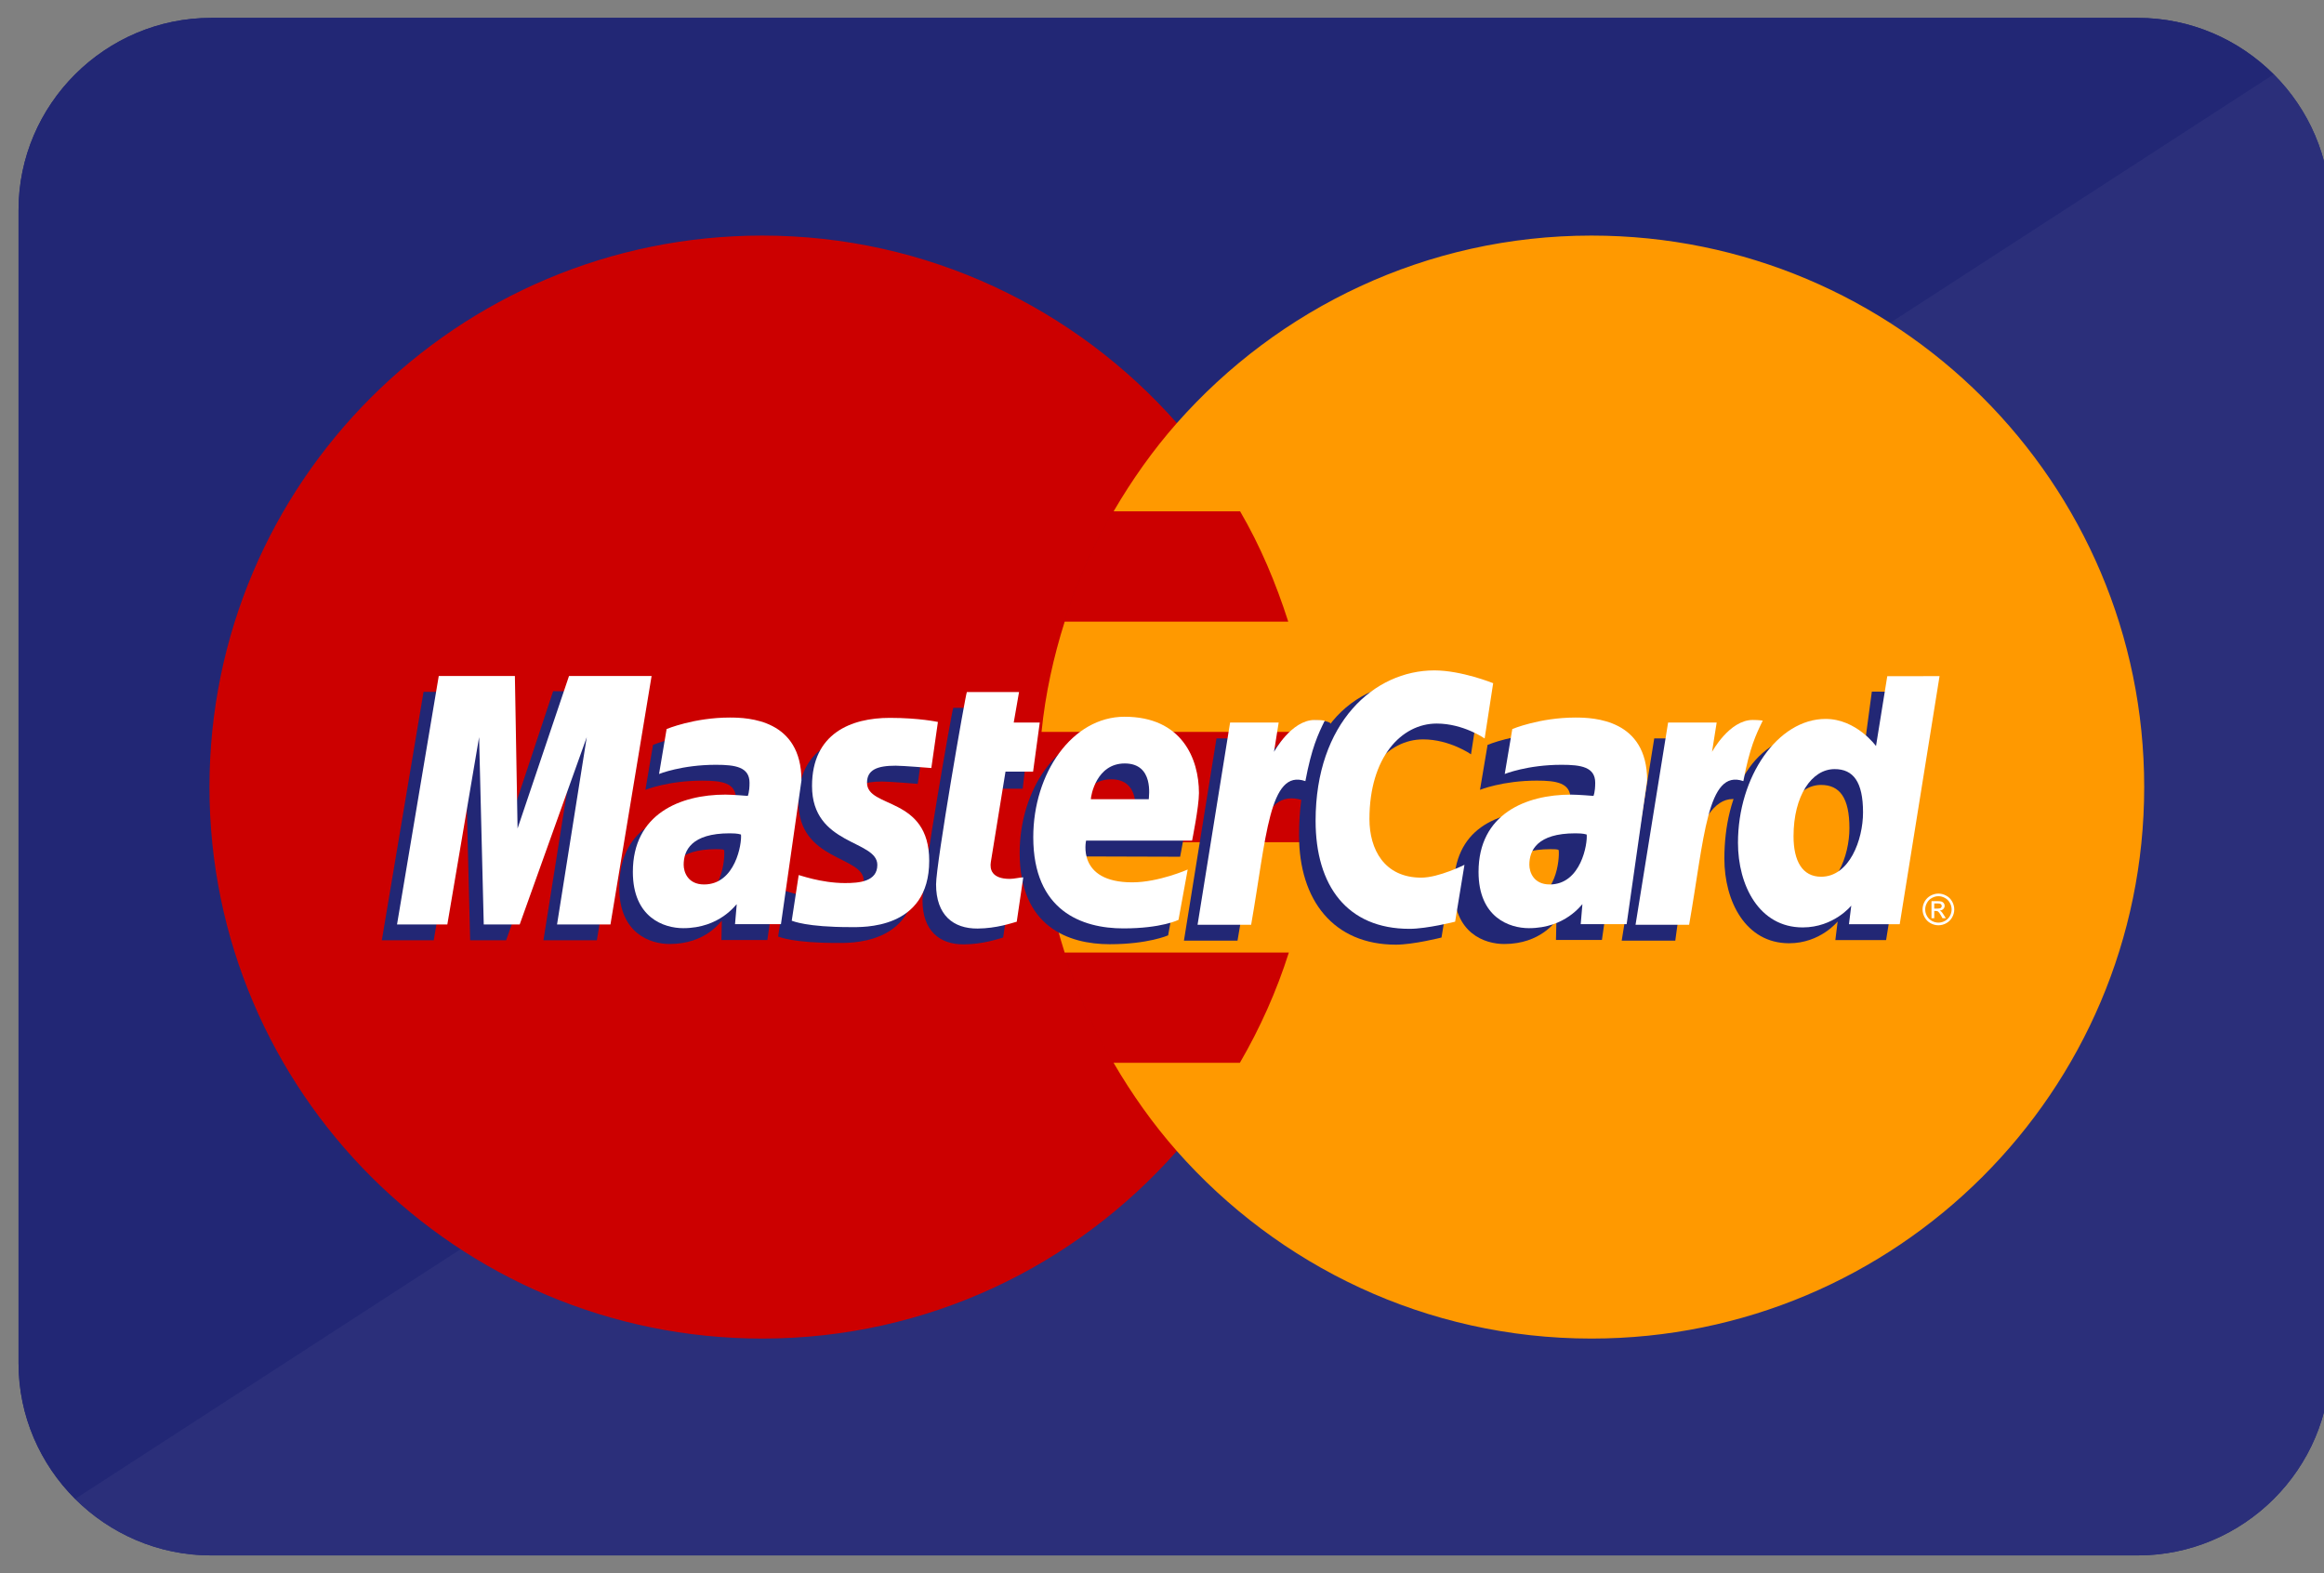 <svg viewBox="0 0 130 88" version="1.1" xmlns="http://www.w3.org/2000/svg" xmlns:xlink="http://www.w3.org/1999/xlink" xmlns:sketch="http://www.bohemiancoding.com/sketch/ns">
    <rect x="0" y="0" width="130" height="88" fill="#808080" stroke="none"/>
    <title>Mastercard</title>
    <defs></defs>
    <g id="Page-1" stroke="none" stroke-width="1" fill="none" fill-rule="evenodd" sketch:type="MSPage">
        <g id="credit_cards" sketch:type="MSLayerGroup" transform="translate(-249, 1)">
            <g id="Group" sketch:type="MSShapeGroup">
                <g transform="translate(76, 0)" id="Mastercard">
                    <g transform="translate(173.421, 0)">
                        <path d="M129.933,75.25 C129.933,81.162 125.083,86 119.156,86 L11.393,86 C5.466,86 0.616,81.162 0.616,75.25 L0.616,10.75 C0.616,4.838 5.466,0 11.393,0 L119.156,0 C125.083,0 129.933,4.838 129.933,10.75 L129.933,75.25 L129.933,75.25 Z" id="Shape" fill="#222775"></path>
                        <path d="M119.156,2.15 C123.911,2.15 127.777,6.007 127.777,10.75 L127.777,75.25 C127.777,79.993 123.911,83.85 119.156,83.85 L11.393,83.85 C6.638,83.85 2.772,79.993 2.772,75.25 L2.772,10.75 C2.772,6.007 6.638,2.15 11.393,2.15 L119.156,2.15 L119.156,2.15 Z M119.156,0 L11.393,0 C5.466,0 0.616,4.838 0.616,10.75 L0.616,75.25 C0.616,81.162 5.466,86 11.393,86 L119.156,86 C125.083,86 129.933,81.162 129.933,75.25 L129.933,10.75 C129.933,4.838 125.083,0 119.156,0 L119.156,0 L119.156,0 Z" id="Shape" fill="#222775"></path>
                        <path d="M126.766,3.158 C128.719,5.106 129.933,7.794 129.933,10.75 L129.933,43 L129.933,75.25 C129.933,78.206 128.721,80.894 126.766,82.842 C124.812,84.79 122.12,86 119.156,86 L65.274,86 L11.393,86 C8.429,86 5.735,84.792 3.783,82.842 L126.766,3.158 L126.766,3.158 Z" id="Shape" opacity="0.04" fill="#FFFFFF"></path>
                        <g id="Group" transform="translate(10.523, 12.177)">
                            <path d="M54.887,10.488 C49.219,4.072 40.941,0 31.695,0 C14.62,0 0.773,13.81 0.773,30.847 C0.773,47.877 14.62,61.694 31.695,61.694 C40.941,61.694 49.219,57.622 54.887,51.203 C50.088,45.767 47.157,38.663 47.157,30.847 C47.157,23.03 50.088,15.923 54.887,10.488 Z M54.887,10.488 C50.088,15.923 47.157,23.033 47.157,30.847 C47.157,38.66 50.088,45.767 54.887,51.203 C59.686,45.767 62.618,38.663 62.618,30.847 C62.618,23.03 59.686,15.923 54.887,10.488 Z" id="Shape" fill="#CC0000"></path>
                            <path d="M78.079,0 C68.833,0 60.555,4.072 54.887,10.488 C53.548,12.006 52.376,13.665 51.35,15.423 L58.425,15.423 C59.55,17.351 60.425,19.43 61.118,21.593 L48.613,21.593 C47.985,23.576 47.531,25.631 47.317,27.762 L62.405,27.762 C62.51,28.78 62.615,29.798 62.615,30.847 C62.615,31.889 62.553,32.917 62.451,33.932 L47.314,33.932 C47.528,36.063 47.982,38.117 48.61,40.101 L61.152,40.101 C60.463,42.273 59.538,44.333 58.412,46.27 L51.347,46.27 C52.37,48.022 53.545,49.685 54.884,51.203 C60.552,57.622 68.83,61.694 78.076,61.694 C95.151,61.694 108.998,47.877 108.998,30.847 C109.002,13.81 95.154,0 78.079,0 L78.079,0 Z" id="Shape" fill="#FF9900"></path>
                        </g>
                        <g id="mastercard" transform="translate(20.746, 36.307)">
                            <g id="g13802" transform="translate(0.079, 0.617)" fill="#222775">
                                <path d="M34.868,14.516 L35.233,12.035 C35.033,12.035 34.74,12.121 34.481,12.121 C33.465,12.121 33.338,11.578 33.418,11.182 L34.419,6.192 L35.963,6.192 L36.282,3.376 L34.826,3.376 L35.122,1.67 L32.078,1.67 C32.014,1.734 30.356,11.266 30.356,12.428 C30.356,14.146 31.32,14.911 32.681,14.898 C33.745,14.89 34.575,14.595 34.868,14.516 L34.868,14.516 Z" id="path13804"></path>
                                <path d="M35.792,9.787 C35.792,13.911 38.514,14.89 40.833,14.89 C42.974,14.89 44.097,14.394 44.097,14.394 L44.611,11.579 C44.611,11.579 42.802,12.315 41.331,12.315 C38.198,12.315 38.747,9.978 38.747,9.978 L44.768,9.996 C44.768,9.996 45.151,8.106 45.151,7.336 C45.151,5.412 44.103,3.052 40.899,3.052 C37.965,3.052 35.792,6.214 35.792,9.787 L35.792,9.787 Z M40.91,5.665 C42.557,5.665 42.253,7.516 42.253,7.666 L39.013,7.666 C39.013,7.474 39.319,5.665 40.91,5.665 L40.91,5.665 Z" id="path13806"></path>
                                <path d="M59.389,14.515 L59.912,11.334 C59.912,11.334 58.479,12.052 57.497,12.052 C55.426,12.052 54.596,10.471 54.596,8.772 C54.596,5.327 56.377,3.432 58.36,3.432 C59.847,3.432 61.04,4.267 61.04,4.267 L61.516,1.175 C61.516,1.175 60.108,0.158 58.591,0.152 C54.03,0.134 51.42,3.31 51.42,8.8 C51.42,12.438 53.353,14.915 56.836,14.915 C57.82,14.915 59.389,14.515 59.389,14.515 L59.389,14.515 Z" id="path13808"></path>
                                <path d="M18.817,3.097 C16.816,3.097 15.282,3.74 15.282,3.74 L14.858,6.254 C14.858,6.254 16.124,5.74 18.039,5.74 C19.125,5.74 19.92,5.862 19.92,6.745 C19.92,7.281 19.823,7.479 19.823,7.479 C19.823,7.479 18.966,7.408 18.568,7.408 C15.719,7.408 13.394,8.485 13.394,11.732 C13.394,14.292 15.133,14.878 16.211,14.878 C18.27,14.878 19.085,13.578 19.132,13.575 L19.109,14.654 L21.678,14.654 L22.825,6.617 C22.825,3.207 19.85,3.097 18.817,3.097 L18.817,3.097 Z M19.262,9.623 C19.318,10.113 19.135,12.433 17.377,12.433 C16.471,12.433 16.235,11.74 16.235,11.332 C16.235,10.532 16.669,9.574 18.808,9.574 C19.306,9.574 19.178,9.609 19.262,9.623 L19.262,9.623 Z" id="path13810"></path>
                                <path d="M25.556,14.819 C26.213,14.819 29.971,14.986 29.971,11.109 C29.971,7.483 26.492,8.2 26.492,6.743 C26.492,6.018 27.059,5.79 28.096,5.79 C28.507,5.79 30.09,5.921 30.09,5.921 L30.458,3.344 C30.458,3.345 29.434,3.115 27.766,3.115 C25.607,3.115 23.415,3.977 23.415,6.925 C23.415,10.267 27.069,9.931 27.069,11.339 C27.069,12.278 26.048,12.355 25.262,12.355 C23.9,12.355 22.675,11.888 22.67,11.911 L22.281,14.461 C22.352,14.483 23.108,14.819 25.556,14.819 L25.556,14.819 Z" id="path13812"></path>
                                <path d="M83.461,0.759 L82.933,4.691 C82.933,4.691 81.834,3.173 80.115,3.173 C76.879,3.173 75.212,6.398 75.212,10.101 C75.212,12.492 76.401,14.836 78.831,14.836 C80.579,14.836 81.548,13.617 81.548,13.617 L81.42,14.658 L84.259,14.658 L86.488,0.781 L83.461,0.759 L83.461,0.759 Z M82.207,8.4 C82.207,9.942 81.444,12.001 79.862,12.001 C78.812,12.001 78.319,11.119 78.319,9.735 C78.319,7.473 79.335,5.98 80.618,5.98 C81.668,5.98 82.207,6.701 82.207,8.4 L82.207,8.4 Z" id="path13814"></path>
                                <path d="M3.016,14.67 L4.792,4.192 L5.053,14.67 L7.064,14.67 L10.814,4.192 L9.153,14.67 L12.14,14.67 L14.441,0.774 L9.695,0.737 L6.872,9.245 L6.795,0.774 L2.446,0.774 L0.112,14.67 L3.016,14.67 L3.016,14.67 Z" id="path13816"></path>
                                <path d="M47.978,14.689 C48.828,9.859 49.13,6.044 51.607,6.834 C51.963,4.965 52.811,3.339 53.198,2.548 C53.198,2.548 53.076,2.365 52.31,2.365 C51.003,2.365 49.258,5.018 49.258,5.018 L49.519,3.378 L46.801,3.378 L44.981,14.689 L47.978,14.689 L47.978,14.689 Z" id="path13818"></path>
                                <g id="use14699" transform="translate(59.794, 3.093)">
                                    <path d="M5.707,0.004 C3.705,0.004 2.172,0.647 2.172,0.647 L1.748,3.161 C1.748,3.161 3.015,2.646 4.928,2.646 C6.015,2.646 6.81,2.769 6.81,3.652 C6.81,4.188 6.713,4.386 6.713,4.386 C6.713,4.386 5.856,4.315 5.459,4.315 C2.609,4.315 0.284,5.392 0.284,8.639 C0.284,11.198 2.023,11.785 3.101,11.785 C5.159,11.785 5.975,10.485 6.022,10.481 L5.998,11.56 L8.568,11.56 L9.714,3.524 C9.714,0.113 6.74,0.004 5.707,0.004 L5.707,0.004 Z M6.151,6.529 C6.207,7.02 6.024,9.34 4.267,9.34 C3.36,9.34 3.125,8.647 3.125,8.238 C3.125,7.439 3.559,6.48 5.697,6.48 C6.195,6.48 6.068,6.516 6.151,6.529 L6.151,6.529 Z" id="path13810_1_"></path>
                                </g>
                                <path d="M72.467,14.689 C72.933,11.136 73.796,6.147 76.095,6.834 C76.451,4.965 76.108,4.97 75.343,4.97 C74.035,4.97 73.745,5.017 73.745,5.017 L74.007,3.378 L71.289,3.378 L69.469,14.689 L72.467,14.689 L72.467,14.689 L72.467,14.689 Z" id="use14701"></path>
                            </g>
                            <g id="g10289" transform="translate(0.928, 0)" fill="#FFFFFF">
                                <path d="M34.78,14.248 L35.145,11.767 C34.946,11.767 34.652,11.852 34.393,11.852 C33.377,11.852 33.265,11.312 33.33,10.913 L34.151,5.852 L35.694,5.852 L36.067,3.108 L34.611,3.108 L34.908,1.402 L31.99,1.402 C31.925,1.466 30.267,10.998 30.267,12.159 C30.267,13.877 31.232,14.642 32.592,14.63 C33.657,14.621 34.487,14.326 34.78,14.248 L34.78,14.248 Z" id="path4157"></path>
                                <path d="M35.704,9.518 C35.704,13.642 38.427,14.622 40.746,14.622 C42.886,14.622 43.828,14.144 43.828,14.144 L44.342,11.329 C44.342,11.329 42.714,12.046 41.243,12.046 C38.11,12.046 38.659,9.71 38.659,9.71 L44.589,9.71 C44.589,9.71 44.972,7.819 44.972,7.049 C44.972,5.126 44.015,2.783 40.811,2.783 C37.877,2.783 35.704,5.945 35.704,9.518 L35.704,9.518 Z M40.822,5.396 C42.469,5.396 42.165,7.247 42.165,7.397 L38.925,7.397 C38.925,7.206 39.231,5.396 40.822,5.396 L40.822,5.396 Z" id="path4155"></path>
                                <path d="M59.302,14.246 L59.824,11.065 C59.824,11.065 58.392,11.783 57.409,11.783 C55.339,11.783 54.509,10.202 54.509,8.504 C54.509,5.059 56.29,3.164 58.273,3.164 C59.76,3.164 60.953,3.998 60.953,3.998 L61.43,0.907 C61.43,0.907 59.66,0.191 58.143,0.191 C54.774,0.191 51.497,3.114 51.497,8.603 C51.497,12.242 53.266,14.646 56.749,14.646 C57.733,14.646 59.302,14.246 59.302,14.246 L59.302,14.246 Z" id="path4151"></path>
                                <path d="M18.729,2.828 C16.728,2.828 15.194,3.471 15.194,3.471 L14.771,5.985 C14.771,5.985 16.037,5.471 17.951,5.471 C19.037,5.471 19.832,5.593 19.832,6.476 C19.832,7.013 19.735,7.211 19.735,7.211 C19.735,7.211 18.878,7.139 18.481,7.139 C15.957,7.139 13.306,8.216 13.306,11.463 C13.306,14.022 15.045,14.609 16.123,14.609 C18.182,14.609 19.07,13.273 19.117,13.269 L19.021,14.384 L21.59,14.384 L22.737,6.348 C22.737,2.938 19.762,2.828 18.729,2.828 L18.729,2.828 Z M19.354,9.372 C19.41,9.863 19.047,12.164 17.29,12.164 C16.383,12.164 16.148,11.472 16.148,11.062 C16.148,10.263 16.582,9.304 18.72,9.304 C19.217,9.305 19.271,9.358 19.354,9.372 L19.354,9.372 Z" id="path4149"></path>
                                <path d="M25.468,14.55 C26.125,14.55 29.883,14.718 29.883,10.84 C29.883,7.215 26.405,7.931 26.405,6.475 C26.405,5.75 26.972,5.521 28.008,5.521 C28.419,5.521 30.002,5.652 30.002,5.652 L30.37,3.075 C30.37,3.076 29.346,2.846 27.678,2.846 C25.519,2.846 23.328,3.708 23.328,6.657 C23.328,9.998 26.981,9.662 26.981,11.07 C26.981,12.009 25.961,12.086 25.174,12.086 C23.813,12.086 22.587,11.619 22.582,11.641 L22.193,14.192 C22.264,14.213 23.02,14.55 25.468,14.55 L25.468,14.55 Z" id="path4145"></path>
                                <path d="M83.475,0.516 L82.845,4.422 C82.845,4.422 81.747,2.905 80.027,2.905 C77.353,2.905 75.124,6.129 75.124,9.833 C75.124,12.224 76.313,14.567 78.743,14.567 C80.491,14.567 81.461,13.348 81.461,13.348 L81.332,14.389 L84.171,14.389 L86.4,0.511 L83.475,0.516 L83.475,0.516 Z M82.119,8.132 C82.119,9.673 81.356,11.732 79.774,11.732 C78.724,11.732 78.232,10.851 78.232,9.467 C78.232,7.204 79.248,5.712 80.53,5.712 C81.581,5.711 82.119,6.433 82.119,8.132 L82.119,8.132 Z" id="path4139"></path>
                                <path d="M2.928,14.401 L4.705,3.924 L4.965,14.401 L6.976,14.401 L10.727,3.924 L9.065,14.401 L12.053,14.401 L14.354,0.505 L9.734,0.505 L6.857,9.031 L6.707,0.505 L2.448,0.505 L0.114,14.401 L2.928,14.401 L2.928,14.401 Z" id="path4133"></path>
                                <path d="M47.891,14.42 C48.74,9.59 48.897,5.667 50.925,6.385 C51.279,4.516 51.622,3.792 52.009,3.001 C52.009,3.001 51.828,2.963 51.446,2.963 C50.139,2.963 49.171,4.749 49.171,4.749 L49.431,3.109 L46.714,3.109 L44.894,14.42 L47.891,14.42 L47.891,14.42 Z" id="path4131"></path>
                                <g id="use8523" transform="translate(60.322, 2.784)">
                                    <path d="M5.713,0.044 C3.712,0.044 2.178,0.687 2.178,0.687 L1.755,3.201 C1.755,3.201 3.021,2.687 4.935,2.687 C6.022,2.687 6.816,2.809 6.816,3.692 C6.816,4.229 6.719,4.427 6.719,4.427 C6.719,4.427 5.862,4.355 5.465,4.355 C2.941,4.355 0.29,5.432 0.29,8.679 C0.29,11.238 2.029,11.825 3.107,11.825 C5.166,11.825 6.053,10.489 6.1,10.485 L6.005,11.6 L8.574,11.6 L9.721,3.564 C9.721,0.154 6.746,0.044 5.713,0.044 L5.713,0.044 Z M6.339,6.588 C6.395,7.079 6.031,9.38 4.273,9.38 C3.367,9.38 3.132,8.688 3.132,8.278 C3.132,7.479 3.566,6.52 5.704,6.52 C6.202,6.521 6.254,6.574 6.339,6.588 L6.339,6.588 Z" id="path4149_1_"></path>
                                </g>
                                <g id="use8525" transform="translate(69.379, 2.784)">
                                    <path d="M3.012,11.636 C3.862,6.806 4.019,2.883 6.046,3.601 C6.401,1.732 6.744,1.008 7.131,0.217 C7.131,0.217 6.949,0.179 6.568,0.179 C5.261,0.179 4.293,1.965 4.293,1.965 L4.553,0.325 L1.836,0.325 L0.015,11.636 L3.012,11.636 L3.012,11.636 Z" id="path4131_1_"></path>
                                </g>
                                <path d="M86.337,12.675 C86.485,12.675 86.631,12.713 86.772,12.79 C86.914,12.865 87.024,12.975 87.103,13.118 C87.183,13.26 87.222,13.407 87.222,13.562 C87.222,13.714 87.183,13.861 87.105,14.002 C87.027,14.143 86.918,14.253 86.777,14.331 C86.637,14.408 86.489,14.447 86.337,14.447 C86.183,14.447 86.035,14.408 85.895,14.331 C85.754,14.253 85.645,14.143 85.567,14.002 C85.488,13.861 85.449,13.714 85.449,13.562 C85.449,13.407 85.489,13.26 85.568,13.118 C85.648,12.975 85.759,12.866 85.9,12.79 C86.043,12.713 86.189,12.675 86.337,12.675 M86.337,12.821 C86.213,12.821 86.092,12.853 85.973,12.918 C85.855,12.981 85.763,13.072 85.697,13.192 C85.63,13.309 85.597,13.433 85.597,13.561 C85.597,13.689 85.629,13.811 85.694,13.928 C85.76,14.045 85.851,14.137 85.969,14.202 C86.086,14.267 86.209,14.299 86.337,14.299 C86.464,14.299 86.587,14.267 86.704,14.202 C86.821,14.137 86.913,14.045 86.978,13.928 C87.043,13.811 87.075,13.689 87.075,13.561 C87.075,13.433 87.042,13.309 86.976,13.192 C86.91,13.072 86.818,12.981 86.699,12.918 C86.582,12.853 86.461,12.821 86.337,12.821 M85.949,14.051 L85.949,13.097 L86.277,13.097 C86.389,13.097 86.47,13.106 86.52,13.124 C86.57,13.141 86.609,13.172 86.64,13.216 C86.67,13.26 86.685,13.306 86.685,13.356 C86.685,13.425 86.66,13.486 86.609,13.538 C86.561,13.589 86.495,13.619 86.412,13.624 C86.445,13.639 86.472,13.656 86.493,13.675 C86.531,13.713 86.578,13.776 86.634,13.864 L86.751,14.051 L86.562,14.051 L86.479,13.901 C86.412,13.782 86.358,13.708 86.317,13.678 C86.289,13.657 86.248,13.646 86.194,13.646 L86.104,13.646 L86.104,14.051 L85.949,14.051 M86.103,13.514 L86.29,13.514 C86.379,13.514 86.439,13.501 86.471,13.474 C86.504,13.448 86.521,13.413 86.521,13.369 C86.521,13.34 86.513,13.315 86.498,13.294 C86.482,13.271 86.46,13.254 86.432,13.243 C86.404,13.232 86.353,13.227 86.278,13.227 L86.103,13.227 L86.103,13.514" id="text9407"></path>
                            </g>
                        </g>
                    </g>
                </g>
            </g>
        </g>
    </g>
</svg>
